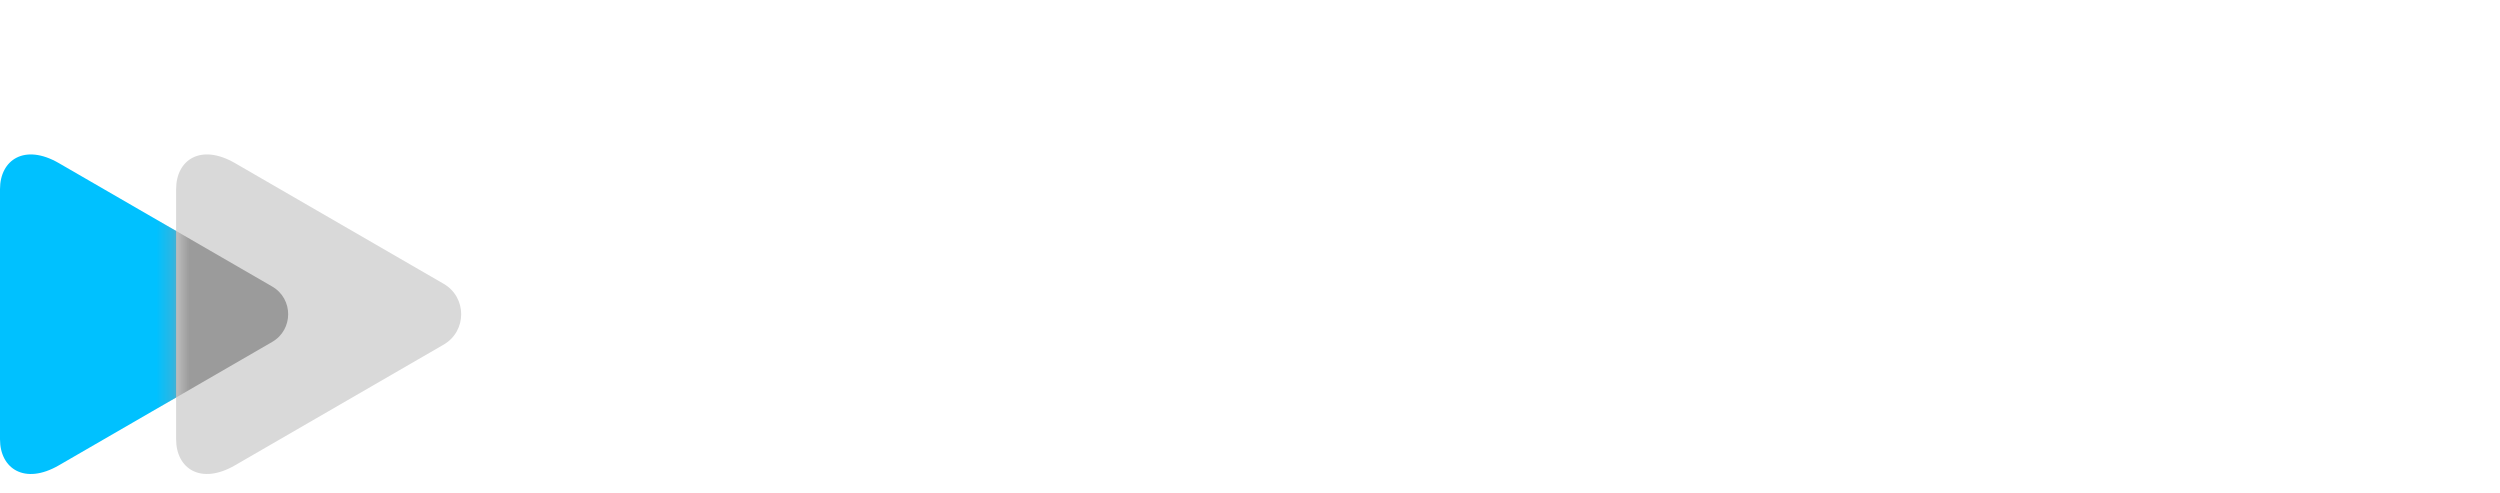 <?xml version="1.0" encoding="UTF-8"?> <svg xmlns="http://www.w3.org/2000/svg" width="152" height="30" viewBox="0 0 152 30" fill="none"> <path d="M3.578 28.293C1.496 29.497 0 28.494 0 26.708C0 24.808 0 19.105 0 19.105C0 19.105 0 13.402 0 11.502C0 9.716 1.495 8.712 3.578 9.917C6.822 11.793 16.551 17.421 16.551 17.421C17.844 18.169 17.844 20.04 16.551 20.788C16.551 20.789 6.822 26.417 3.578 28.293Z" fill="#00C1FF"></path> <path d="M14.286 28.292C12.204 29.497 10.708 28.493 10.708 26.707C10.708 24.807 10.708 19.104 10.708 19.104C10.708 19.104 10.708 13.401 10.708 11.501C10.708 9.715 12.203 8.712 14.286 9.916C17.458 11.751 26.974 17.255 26.974 17.255C28.395 18.077 28.395 20.131 26.974 20.953C26.973 20.953 17.458 26.457 14.286 28.292Z" fill="#D9D9D9"></path> <mask id="mask0_3663_22365" style="mask-type:alpha" maskUnits="userSpaceOnUse" x="10" y="9" width="19" height="20"> <path d="M14.286 28.292C12.204 29.497 10.708 28.493 10.708 26.707C10.708 24.807 10.708 19.104 10.708 19.104C10.708 19.104 10.708 13.401 10.708 11.501C10.708 9.715 12.203 8.712 14.286 9.916C17.458 11.751 26.974 17.255 26.974 17.255C28.395 18.077 28.395 20.131 26.974 20.953C26.973 20.953 17.458 26.457 14.286 28.292Z" fill="#D9D9D9"></path> </mask> <g mask="url(#mask0_3663_22365)"> <g filter="url(#filter0_f_3663_22365)"> <path d="M3.578 28.293C1.496 29.497 0 28.494 0 26.708C0 24.808 0 19.105 0 19.105C0 19.105 0 13.402 0 11.502C0 9.716 1.495 8.712 3.578 9.917C6.822 11.793 16.551 17.421 16.551 17.421C17.844 18.169 17.844 20.04 16.551 20.788C16.551 20.789 6.822 26.417 3.578 28.293Z" fill="#9B9B9B"></path> </g> </g> <path d="M34.93 22.453L35.299 21.616C35.544 21.05 35.987 20.902 36.552 21.32C37.634 22.108 39.404 22.699 41.764 22.699C43.781 22.699 44.641 22.182 44.641 21.566C44.641 20.877 43.928 20.68 42.748 20.532L40.068 20.187C36.847 19.769 35.224 18.611 35.224 16.593C35.224 14.427 36.995 12.703 41.1 12.703C43.387 12.703 44.862 13.048 45.821 13.417C46.877 13.835 47.025 14.18 47.025 15.042V16.15C47.025 16.839 46.779 17.086 46.091 17.086H45.329C44.64 17.086 44.394 16.839 44.394 16.15V15.78C43.952 15.632 42.846 15.411 41.543 15.411C39.281 15.411 38.174 15.829 38.174 16.519C38.174 17.035 38.838 17.331 40.042 17.504L42.673 17.849C45.894 18.267 47.59 19.227 47.59 21.541C47.59 23.904 45.353 25.407 41.37 25.407C38.444 25.407 36.084 24.471 35.15 23.61C34.808 23.29 34.758 22.871 34.93 22.453Z" fill="white"></path> <path d="M63.946 25.21H62.594C61.931 25.21 61.709 25.111 61.39 24.619L58.833 20.852C58.465 20.335 58.194 20.212 57.432 20.212H54.876V24.274C54.876 24.963 54.63 25.21 53.941 25.21H52.957C52.269 25.21 52.023 24.963 52.023 24.274V12.039H51.114C50.425 12.039 50.179 11.793 50.179 11.103V10.291C50.179 9.602 50.425 9.355 51.114 9.355H53.941C54.63 9.355 54.876 9.602 54.876 10.291V17.455H57.162C57.924 17.455 58.195 17.333 58.563 16.815L60.702 13.516C61.046 13 61.267 12.901 61.932 12.901H63.284C64.021 12.901 64.169 13.492 63.75 14.107L61.366 17.727C61.12 18.072 60.825 18.44 60.529 18.736C60.825 18.982 61.242 19.4 61.415 19.646L64.414 24.029C64.832 24.62 64.684 25.21 63.946 25.21Z" fill="white"></path> <path d="M68.602 27.475V26.663C68.602 25.974 68.848 25.727 69.536 25.727H70.716C71.429 25.727 71.773 25.58 72.044 25.014L72.192 24.694L66.562 14.034C66.218 13.394 66.488 12.901 67.226 12.901H68.504C69.168 12.901 69.463 13.024 69.709 13.492L72.069 18.342C72.61 19.45 73.224 20.73 73.716 21.838C74.207 20.754 74.773 19.524 75.314 18.44L77.723 13.492C77.943 13.025 78.263 12.901 78.927 12.901H80.206C80.944 12.901 81.213 13.394 80.869 14.034L74.453 26.221C73.715 27.624 72.855 28.412 70.936 28.412H69.535C68.848 28.411 68.602 28.165 68.602 27.475Z" fill="white"></path> <path d="M96.58 19.006V19.302C96.58 19.991 96.334 20.238 95.646 20.238H85.566C85.91 21.542 87.213 22.797 89.991 22.797C92.474 22.797 93.605 21.985 94.121 21.616C94.686 21.197 95.08 21.344 95.375 21.911L95.793 22.723C96.013 23.141 95.891 23.462 95.522 23.782C94.981 24.249 93.137 25.407 89.99 25.407C85.761 25.407 82.811 22.92 82.811 19.03C82.811 15.214 85.639 12.703 89.695 12.703C93.753 12.703 96.58 15.19 96.58 19.006ZM85.567 17.849H93.852C93.533 16.569 92.229 15.363 89.697 15.363C87.164 15.363 85.886 16.569 85.567 17.849Z" fill="white"></path> <path d="M114.508 18.587V24.274C114.508 24.963 114.262 25.21 113.574 25.21H112.59C111.902 25.21 111.656 24.963 111.656 24.274V18.661C111.656 16.666 110.475 15.583 108.484 15.583C106.935 15.583 105.091 16.543 104.181 17.552V24.273C104.181 24.963 103.935 25.209 103.247 25.209H102.263C101.575 25.209 101.329 24.963 101.329 24.273V15.584H100.419C99.731 15.584 99.485 15.338 99.485 14.648V13.836C99.485 13.147 99.731 12.9 100.419 12.9H102.804C103.493 12.9 103.739 13.147 103.739 13.836V14.526C105.066 13.442 106.861 12.703 108.803 12.703C112.493 12.703 114.508 14.895 114.508 18.587Z" fill="white"></path> <path d="M131.484 13.836V25.358C131.484 27.918 128.731 29.593 125.215 29.593C121.896 29.593 120.323 28.608 119.609 27.944C119.265 27.624 119.216 27.205 119.387 26.787L119.756 25.949C120.027 25.334 120.469 25.211 121.01 25.654C121.87 26.343 122.706 26.909 125.189 26.934C127.401 26.934 128.631 26.122 128.631 25.137V23.955C127.746 24.521 126.664 24.891 125.115 24.891C121.132 24.891 118.378 22.552 118.378 18.81C118.378 15.068 121.131 12.704 125.115 12.704C126.835 12.704 127.966 13.197 128.729 13.788C128.926 13.37 129.319 12.901 129.811 12.901H130.549C131.238 12.9 131.484 13.147 131.484 13.836ZM128.633 20.778V16.839C127.944 16.002 126.936 15.486 125.117 15.486C122.929 15.486 121.331 16.741 121.331 18.809C121.331 20.878 122.929 22.108 125.117 22.108C126.911 22.108 127.919 21.591 128.633 20.778Z" fill="white"></path> <path d="M137.68 6.278C137.68 8.161 136.414 9.478 134.73 9.478C133.906 9.478 133.194 9.084 132.714 8.432V9.355H131.484V0.123H132.714V4.123C133.194 3.471 133.906 3.077 134.73 3.077C136.413 3.078 137.68 4.394 137.68 6.278ZM132.714 6.278C132.714 7.521 133.513 8.346 134.583 8.346C135.653 8.346 136.452 7.521 136.452 6.278C136.452 5.035 135.653 4.209 134.583 4.209C133.513 4.209 132.714 5.035 132.714 6.278Z" fill="white"></path> <path d="M140.371 8.223H143.986V9.355H139.044V8.74C139.044 5.81 142.634 4.825 142.634 2.573C142.634 1.551 142.154 1.133 141.502 1.133C140.814 1.133 140.347 1.527 140.347 2.684V3.397H139.118V2.585C139.118 0.861 140.174 0 141.502 0C142.805 0 143.863 0.874 143.863 2.573C143.863 5.121 140.691 6.216 140.371 8.223Z" fill="white"></path> <path d="M152 6.278C152 8.161 150.735 9.478 149.05 9.478C148.226 9.478 147.514 9.084 147.034 8.432V9.355H145.804V0.123H147.034V4.123C147.514 3.471 148.226 3.077 149.05 3.077C150.735 3.078 152 4.394 152 6.278ZM147.034 6.278C147.034 7.521 147.833 8.346 148.903 8.346C149.973 8.346 150.772 7.521 150.772 6.278C150.772 5.035 149.973 4.209 148.903 4.209C147.833 4.209 147.034 5.035 147.034 6.278Z" fill="white"></path> <defs> <filter id="filter0_f_3663_22365" x="-1.527" y="7.864" width="20.574" height="22.482" filterUnits="userSpaceOnUse" color-interpolation-filters="sRGB"> <feFlood flood-opacity="0" result="BackgroundImageFix"></feFlood> <feBlend mode="normal" in="SourceGraphic" in2="BackgroundImageFix" result="shape"></feBlend> <feGaussianBlur stdDeviation="0.763" result="effect1_foregroundBlur_3663_22365"></feGaussianBlur> </filter> </defs> </svg> 